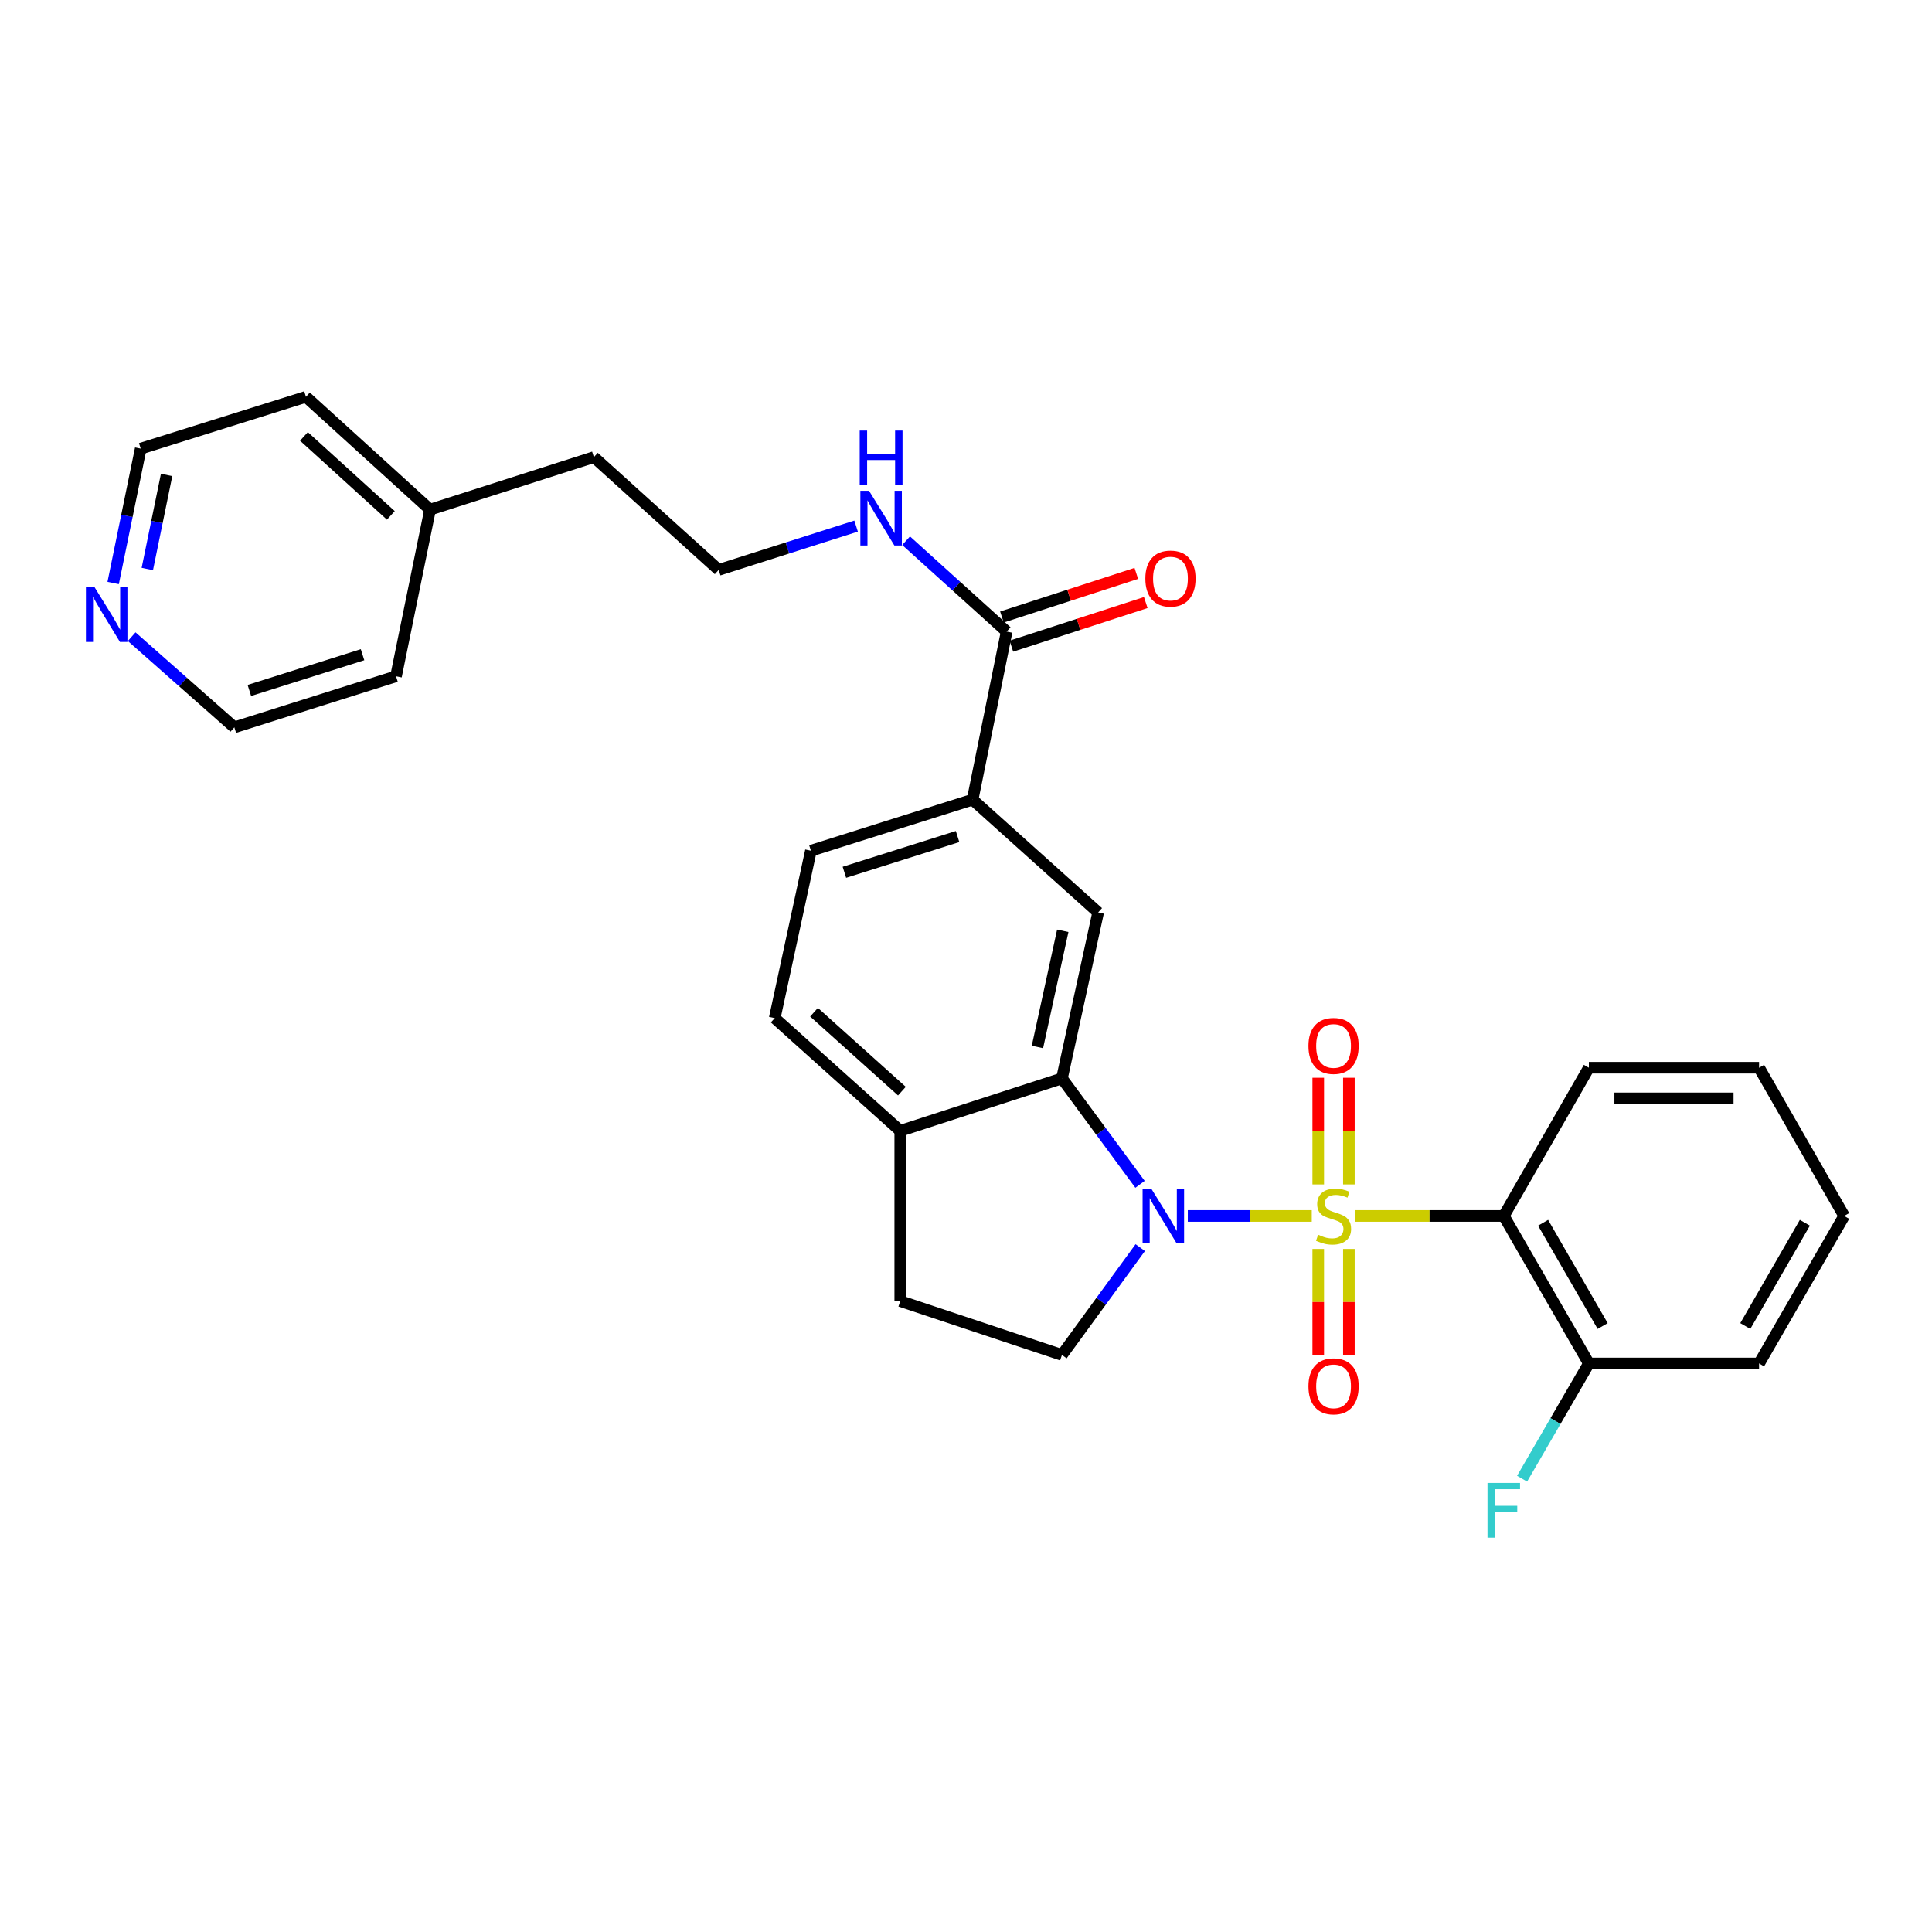 <?xml version='1.0' encoding='iso-8859-1'?>
<svg version='1.1' baseProfile='full'
              xmlns='http://www.w3.org/2000/svg'
                      xmlns:rdkit='http://www.rdkit.org/xml'
                      xmlns:xlink='http://www.w3.org/1999/xlink'
                  xml:space='preserve'
width='1000px' height='1000px' viewBox='0 0 1000 1000'>
<!-- END OF HEADER -->
<rect style='opacity:1.0;fill:#FFFFFF;stroke:none' width='1000' height='1000' x='0' y='0'> </rect>
<path class='bond-0' d='M 678.969,629.378 L 646.887,629.378' style='fill:none;fill-rule:evenodd;stroke:#CCCC00;stroke-width:6px;stroke-linecap:butt;stroke-linejoin:miter;stroke-opacity:1' />
<path class='bond-0' d='M 646.887,629.378 L 614.806,629.378' style='fill:none;fill-rule:evenodd;stroke:#0000FF;stroke-width:6px;stroke-linecap:butt;stroke-linejoin:miter;stroke-opacity:1' />
<path class='bond-1' d='M 701.534,629.378 L 739.942,629.378' style='fill:none;fill-rule:evenodd;stroke:#CCCC00;stroke-width:6px;stroke-linecap:butt;stroke-linejoin:miter;stroke-opacity:1' />
<path class='bond-1' d='M 739.942,629.378 L 778.35,629.378' style='fill:none;fill-rule:evenodd;stroke:#000000;stroke-width:6px;stroke-linecap:butt;stroke-linejoin:miter;stroke-opacity:1' />
<path class='bond-7' d='M 682.32,646.46 L 682.32,673.924' style='fill:none;fill-rule:evenodd;stroke:#CCCC00;stroke-width:6px;stroke-linecap:butt;stroke-linejoin:miter;stroke-opacity:1' />
<path class='bond-7' d='M 682.32,673.924 L 682.32,701.389' style='fill:none;fill-rule:evenodd;stroke:#FF0000;stroke-width:6px;stroke-linecap:butt;stroke-linejoin:miter;stroke-opacity:1' />
<path class='bond-7' d='M 698.184,646.46 L 698.184,673.924' style='fill:none;fill-rule:evenodd;stroke:#CCCC00;stroke-width:6px;stroke-linecap:butt;stroke-linejoin:miter;stroke-opacity:1' />
<path class='bond-7' d='M 698.184,673.924 L 698.184,701.389' style='fill:none;fill-rule:evenodd;stroke:#FF0000;stroke-width:6px;stroke-linecap:butt;stroke-linejoin:miter;stroke-opacity:1' />
<path class='bond-8' d='M 698.184,613.055 L 698.184,585.449' style='fill:none;fill-rule:evenodd;stroke:#CCCC00;stroke-width:6px;stroke-linecap:butt;stroke-linejoin:miter;stroke-opacity:1' />
<path class='bond-8' d='M 698.184,585.449 L 698.184,557.843' style='fill:none;fill-rule:evenodd;stroke:#FF0000;stroke-width:6px;stroke-linecap:butt;stroke-linejoin:miter;stroke-opacity:1' />
<path class='bond-8' d='M 682.32,613.055 L 682.32,585.449' style='fill:none;fill-rule:evenodd;stroke:#CCCC00;stroke-width:6px;stroke-linecap:butt;stroke-linejoin:miter;stroke-opacity:1' />
<path class='bond-8' d='M 682.32,585.449 L 682.32,557.843' style='fill:none;fill-rule:evenodd;stroke:#FF0000;stroke-width:6px;stroke-linecap:butt;stroke-linejoin:miter;stroke-opacity:1' />
<path class='bond-2' d='M 590.078,613.006 L 569.87,585.59' style='fill:none;fill-rule:evenodd;stroke:#0000FF;stroke-width:6px;stroke-linecap:butt;stroke-linejoin:miter;stroke-opacity:1' />
<path class='bond-2' d='M 569.87,585.59 L 549.662,558.175' style='fill:none;fill-rule:evenodd;stroke:#000000;stroke-width:6px;stroke-linecap:butt;stroke-linejoin:miter;stroke-opacity:1' />
<path class='bond-4' d='M 590.191,645.764 L 569.926,673.542' style='fill:none;fill-rule:evenodd;stroke:#0000FF;stroke-width:6px;stroke-linecap:butt;stroke-linejoin:miter;stroke-opacity:1' />
<path class='bond-4' d='M 569.926,673.542 L 549.662,701.321' style='fill:none;fill-rule:evenodd;stroke:#000000;stroke-width:6px;stroke-linecap:butt;stroke-linejoin:miter;stroke-opacity:1' />
<path class='bond-10' d='M 778.35,629.378 L 822.399,705.736' style='fill:none;fill-rule:evenodd;stroke:#000000;stroke-width:6px;stroke-linecap:butt;stroke-linejoin:miter;stroke-opacity:1' />
<path class='bond-10' d='M 798.698,632.904 L 829.533,686.355' style='fill:none;fill-rule:evenodd;stroke:#000000;stroke-width:6px;stroke-linecap:butt;stroke-linejoin:miter;stroke-opacity:1' />
<path class='bond-18' d='M 778.35,629.378 L 822.399,552.649' style='fill:none;fill-rule:evenodd;stroke:#000000;stroke-width:6px;stroke-linecap:butt;stroke-linejoin:miter;stroke-opacity:1' />
<path class='bond-3' d='M 549.662,558.175 L 568.399,472.271' style='fill:none;fill-rule:evenodd;stroke:#000000;stroke-width:6px;stroke-linecap:butt;stroke-linejoin:miter;stroke-opacity:1' />
<path class='bond-3' d='M 536.973,541.909 L 550.089,481.776' style='fill:none;fill-rule:evenodd;stroke:#000000;stroke-width:6px;stroke-linecap:butt;stroke-linejoin:miter;stroke-opacity:1' />
<path class='bond-9' d='M 549.662,558.175 L 465.97,585.32' style='fill:none;fill-rule:evenodd;stroke:#000000;stroke-width:6px;stroke-linecap:butt;stroke-linejoin:miter;stroke-opacity:1' />
<path class='bond-6' d='M 568.399,472.271 L 503.418,413.901' style='fill:none;fill-rule:evenodd;stroke:#000000;stroke-width:6px;stroke-linecap:butt;stroke-linejoin:miter;stroke-opacity:1' />
<path class='bond-11' d='M 549.662,701.321 L 465.97,673.427' style='fill:none;fill-rule:evenodd;stroke:#000000;stroke-width:6px;stroke-linecap:butt;stroke-linejoin:miter;stroke-opacity:1' />
<path class='bond-5' d='M 521.045,326.905 L 503.418,413.901' style='fill:none;fill-rule:evenodd;stroke:#000000;stroke-width:6px;stroke-linecap:butt;stroke-linejoin:miter;stroke-opacity:1' />
<path class='bond-12' d='M 523.493,334.449 L 558.271,323.163' style='fill:none;fill-rule:evenodd;stroke:#000000;stroke-width:6px;stroke-linecap:butt;stroke-linejoin:miter;stroke-opacity:1' />
<path class='bond-12' d='M 558.271,323.163 L 593.049,311.876' style='fill:none;fill-rule:evenodd;stroke:#FF0000;stroke-width:6px;stroke-linecap:butt;stroke-linejoin:miter;stroke-opacity:1' />
<path class='bond-12' d='M 518.596,319.36 L 553.374,308.073' style='fill:none;fill-rule:evenodd;stroke:#000000;stroke-width:6px;stroke-linecap:butt;stroke-linejoin:miter;stroke-opacity:1' />
<path class='bond-12' d='M 553.374,308.073 L 588.152,296.787' style='fill:none;fill-rule:evenodd;stroke:#FF0000;stroke-width:6px;stroke-linecap:butt;stroke-linejoin:miter;stroke-opacity:1' />
<path class='bond-16' d='M 521.045,326.905 L 495.019,303.385' style='fill:none;fill-rule:evenodd;stroke:#000000;stroke-width:6px;stroke-linecap:butt;stroke-linejoin:miter;stroke-opacity:1' />
<path class='bond-16' d='M 495.019,303.385 L 468.994,279.866' style='fill:none;fill-rule:evenodd;stroke:#0000FF;stroke-width:6px;stroke-linecap:butt;stroke-linejoin:miter;stroke-opacity:1' />
<path class='bond-31' d='M 503.418,413.901 L 419.727,440.332' style='fill:none;fill-rule:evenodd;stroke:#000000;stroke-width:6px;stroke-linecap:butt;stroke-linejoin:miter;stroke-opacity:1' />
<path class='bond-31' d='M 495.642,432.993 L 437.058,451.495' style='fill:none;fill-rule:evenodd;stroke:#000000;stroke-width:6px;stroke-linecap:butt;stroke-linejoin:miter;stroke-opacity:1' />
<path class='bond-15' d='M 465.97,585.32 L 400.999,526.967' style='fill:none;fill-rule:evenodd;stroke:#000000;stroke-width:6px;stroke-linecap:butt;stroke-linejoin:miter;stroke-opacity:1' />
<path class='bond-15' d='M 466.825,564.764 L 421.345,523.917' style='fill:none;fill-rule:evenodd;stroke:#000000;stroke-width:6px;stroke-linecap:butt;stroke-linejoin:miter;stroke-opacity:1' />
<path class='bond-29' d='M 465.97,585.32 L 465.97,673.427' style='fill:none;fill-rule:evenodd;stroke:#000000;stroke-width:6px;stroke-linecap:butt;stroke-linejoin:miter;stroke-opacity:1' />
<path class='bond-17' d='M 822.399,705.736 L 805.114,735.557' style='fill:none;fill-rule:evenodd;stroke:#000000;stroke-width:6px;stroke-linecap:butt;stroke-linejoin:miter;stroke-opacity:1' />
<path class='bond-17' d='M 805.114,735.557 L 787.83,765.377' style='fill:none;fill-rule:evenodd;stroke:#33CCCC;stroke-width:6px;stroke-linecap:butt;stroke-linejoin:miter;stroke-opacity:1' />
<path class='bond-23' d='M 822.399,705.736 L 910.497,705.736' style='fill:none;fill-rule:evenodd;stroke:#000000;stroke-width:6px;stroke-linecap:butt;stroke-linejoin:miter;stroke-opacity:1' />
<path class='bond-13' d='M 58.571,301.757 L 65.703,266.986' style='fill:none;fill-rule:evenodd;stroke:#0000FF;stroke-width:6px;stroke-linecap:butt;stroke-linejoin:miter;stroke-opacity:1' />
<path class='bond-13' d='M 65.703,266.986 L 72.835,232.214' style='fill:none;fill-rule:evenodd;stroke:#000000;stroke-width:6px;stroke-linecap:butt;stroke-linejoin:miter;stroke-opacity:1' />
<path class='bond-13' d='M 76.251,294.513 L 81.243,270.173' style='fill:none;fill-rule:evenodd;stroke:#0000FF;stroke-width:6px;stroke-linecap:butt;stroke-linejoin:miter;stroke-opacity:1' />
<path class='bond-13' d='M 81.243,270.173 L 86.236,245.833' style='fill:none;fill-rule:evenodd;stroke:#000000;stroke-width:6px;stroke-linecap:butt;stroke-linejoin:miter;stroke-opacity:1' />
<path class='bond-32' d='M 68.161,329.542 L 94.726,353.006' style='fill:none;fill-rule:evenodd;stroke:#0000FF;stroke-width:6px;stroke-linecap:butt;stroke-linejoin:miter;stroke-opacity:1' />
<path class='bond-32' d='M 94.726,353.006 L 121.29,376.471' style='fill:none;fill-rule:evenodd;stroke:#000000;stroke-width:6px;stroke-linecap:butt;stroke-linejoin:miter;stroke-opacity:1' />
<path class='bond-14' d='M 419.727,440.332 L 400.999,526.967' style='fill:none;fill-rule:evenodd;stroke:#000000;stroke-width:6px;stroke-linecap:butt;stroke-linejoin:miter;stroke-opacity:1' />
<path class='bond-19' d='M 443.118,272.306 L 407.556,283.635' style='fill:none;fill-rule:evenodd;stroke:#0000FF;stroke-width:6px;stroke-linecap:butt;stroke-linejoin:miter;stroke-opacity:1' />
<path class='bond-19' d='M 407.556,283.635 L 371.994,294.965' style='fill:none;fill-rule:evenodd;stroke:#000000;stroke-width:6px;stroke-linecap:butt;stroke-linejoin:miter;stroke-opacity:1' />
<path class='bond-27' d='M 822.399,552.649 L 910.497,552.649' style='fill:none;fill-rule:evenodd;stroke:#000000;stroke-width:6px;stroke-linecap:butt;stroke-linejoin:miter;stroke-opacity:1' />
<path class='bond-27' d='M 835.613,568.513 L 897.282,568.513' style='fill:none;fill-rule:evenodd;stroke:#000000;stroke-width:6px;stroke-linecap:butt;stroke-linejoin:miter;stroke-opacity:1' />
<path class='bond-24' d='M 371.994,294.965 L 307.392,236.612' style='fill:none;fill-rule:evenodd;stroke:#000000;stroke-width:6px;stroke-linecap:butt;stroke-linejoin:miter;stroke-opacity:1' />
<path class='bond-20' d='M 222.608,263.775 L 307.392,236.612' style='fill:none;fill-rule:evenodd;stroke:#000000;stroke-width:6px;stroke-linecap:butt;stroke-linejoin:miter;stroke-opacity:1' />
<path class='bond-25' d='M 222.608,263.775 L 204.982,350.04' style='fill:none;fill-rule:evenodd;stroke:#000000;stroke-width:6px;stroke-linecap:butt;stroke-linejoin:miter;stroke-opacity:1' />
<path class='bond-26' d='M 222.608,263.775 L 158.359,205.395' style='fill:none;fill-rule:evenodd;stroke:#000000;stroke-width:6px;stroke-linecap:butt;stroke-linejoin:miter;stroke-opacity:1' />
<path class='bond-26' d='M 202.303,266.759 L 157.328,225.893' style='fill:none;fill-rule:evenodd;stroke:#000000;stroke-width:6px;stroke-linecap:butt;stroke-linejoin:miter;stroke-opacity:1' />
<path class='bond-21' d='M 121.29,376.471 L 204.982,350.04' style='fill:none;fill-rule:evenodd;stroke:#000000;stroke-width:6px;stroke-linecap:butt;stroke-linejoin:miter;stroke-opacity:1' />
<path class='bond-21' d='M 129.067,357.378 L 187.651,338.877' style='fill:none;fill-rule:evenodd;stroke:#000000;stroke-width:6px;stroke-linecap:butt;stroke-linejoin:miter;stroke-opacity:1' />
<path class='bond-22' d='M 72.835,232.214 L 158.359,205.395' style='fill:none;fill-rule:evenodd;stroke:#000000;stroke-width:6px;stroke-linecap:butt;stroke-linejoin:miter;stroke-opacity:1' />
<path class='bond-30' d='M 910.497,705.736 L 954.545,629.378' style='fill:none;fill-rule:evenodd;stroke:#000000;stroke-width:6px;stroke-linecap:butt;stroke-linejoin:miter;stroke-opacity:1' />
<path class='bond-30' d='M 903.362,686.355 L 934.197,632.904' style='fill:none;fill-rule:evenodd;stroke:#000000;stroke-width:6px;stroke-linecap:butt;stroke-linejoin:miter;stroke-opacity:1' />
<path class='bond-28' d='M 910.497,552.649 L 954.545,629.378' style='fill:none;fill-rule:evenodd;stroke:#000000;stroke-width:6px;stroke-linecap:butt;stroke-linejoin:miter;stroke-opacity:1' />
<path  class='atom-0' d='M 682.252 639.098
Q 682.572 639.218, 683.892 639.778
Q 685.212 640.338, 686.652 640.698
Q 688.132 641.018, 689.572 641.018
Q 692.252 641.018, 693.812 639.738
Q 695.372 638.418, 695.372 636.138
Q 695.372 634.578, 694.572 633.618
Q 693.812 632.658, 692.612 632.138
Q 691.412 631.618, 689.412 631.018
Q 686.892 630.258, 685.372 629.538
Q 683.892 628.818, 682.812 627.298
Q 681.772 625.778, 681.772 623.218
Q 681.772 619.658, 684.172 617.458
Q 686.612 615.258, 691.412 615.258
Q 694.692 615.258, 698.412 616.818
L 697.492 619.898
Q 694.092 618.498, 691.532 618.498
Q 688.772 618.498, 687.252 619.658
Q 685.732 620.778, 685.772 622.738
Q 685.772 624.258, 686.532 625.178
Q 687.332 626.098, 688.452 626.618
Q 689.612 627.138, 691.532 627.738
Q 694.092 628.538, 695.612 629.338
Q 697.132 630.138, 698.212 631.778
Q 699.332 633.378, 699.332 636.138
Q 699.332 640.058, 696.692 642.178
Q 694.092 644.258, 689.732 644.258
Q 687.212 644.258, 685.292 643.698
Q 683.412 643.178, 681.172 642.258
L 682.252 639.098
' fill='#CCCC00'/>
<path  class='atom-1' d='M 595.885 615.218
L 605.165 630.218
Q 606.085 631.698, 607.565 634.378
Q 609.045 637.058, 609.125 637.218
L 609.125 615.218
L 612.885 615.218
L 612.885 643.538
L 609.005 643.538
L 599.045 627.138
Q 597.885 625.218, 596.645 623.018
Q 595.445 620.818, 595.085 620.138
L 595.085 643.538
L 591.405 643.538
L 591.405 615.218
L 595.885 615.218
' fill='#0000FF'/>
<path  class='atom-8' d='M 677.252 717.564
Q 677.252 710.764, 680.612 706.964
Q 683.972 703.164, 690.252 703.164
Q 696.532 703.164, 699.892 706.964
Q 703.252 710.764, 703.252 717.564
Q 703.252 724.444, 699.852 728.364
Q 696.452 732.244, 690.252 732.244
Q 684.012 732.244, 680.612 728.364
Q 677.252 724.484, 677.252 717.564
M 690.252 729.044
Q 694.572 729.044, 696.892 726.164
Q 699.252 723.244, 699.252 717.564
Q 699.252 712.004, 696.892 709.204
Q 694.572 706.364, 690.252 706.364
Q 685.932 706.364, 683.572 709.164
Q 681.252 711.964, 681.252 717.564
Q 681.252 723.284, 683.572 726.164
Q 685.932 729.044, 690.252 729.044
' fill='#FF0000'/>
<path  class='atom-9' d='M 677.252 541.368
Q 677.252 534.568, 680.612 530.768
Q 683.972 526.968, 690.252 526.968
Q 696.532 526.968, 699.892 530.768
Q 703.252 534.568, 703.252 541.368
Q 703.252 548.248, 699.852 552.168
Q 696.452 556.048, 690.252 556.048
Q 684.012 556.048, 680.612 552.168
Q 677.252 548.288, 677.252 541.368
M 690.252 552.848
Q 694.572 552.848, 696.892 549.968
Q 699.252 547.048, 699.252 541.368
Q 699.252 535.808, 696.892 533.008
Q 694.572 530.168, 690.252 530.168
Q 685.932 530.168, 683.572 532.968
Q 681.252 535.768, 681.252 541.368
Q 681.252 547.088, 683.572 549.968
Q 685.932 552.848, 690.252 552.848
' fill='#FF0000'/>
<path  class='atom-13' d='M 592.829 299.469
Q 592.829 292.669, 596.189 288.869
Q 599.549 285.069, 605.829 285.069
Q 612.109 285.069, 615.469 288.869
Q 618.829 292.669, 618.829 299.469
Q 618.829 306.349, 615.429 310.269
Q 612.029 314.149, 605.829 314.149
Q 599.589 314.149, 596.189 310.269
Q 592.829 306.389, 592.829 299.469
M 605.829 310.949
Q 610.149 310.949, 612.469 308.069
Q 614.829 305.149, 614.829 299.469
Q 614.829 293.909, 612.469 291.109
Q 610.149 288.269, 605.829 288.269
Q 601.509 288.269, 599.149 291.069
Q 596.829 293.869, 596.829 299.469
Q 596.829 305.189, 599.149 308.069
Q 601.509 310.949, 605.829 310.949
' fill='#FF0000'/>
<path  class='atom-14' d='M 48.957 303.949
L 58.237 318.949
Q 59.157 320.429, 60.637 323.109
Q 62.117 325.789, 62.197 325.949
L 62.197 303.949
L 65.957 303.949
L 65.957 332.269
L 62.077 332.269
L 52.117 315.869
Q 50.957 313.949, 49.717 311.749
Q 48.517 309.549, 48.157 308.869
L 48.157 332.269
L 44.477 332.269
L 44.477 303.949
L 48.957 303.949
' fill='#0000FF'/>
<path  class='atom-17' d='M 449.804 254.021
L 459.084 269.021
Q 460.004 270.501, 461.484 273.181
Q 462.964 275.861, 463.044 276.021
L 463.044 254.021
L 466.804 254.021
L 466.804 282.341
L 462.924 282.341
L 452.964 265.941
Q 451.804 264.021, 450.564 261.821
Q 449.364 259.621, 449.004 258.941
L 449.004 282.341
L 445.324 282.341
L 445.324 254.021
L 449.804 254.021
' fill='#0000FF'/>
<path  class='atom-17' d='M 444.984 222.869
L 448.824 222.869
L 448.824 234.909
L 463.304 234.909
L 463.304 222.869
L 467.144 222.869
L 467.144 251.189
L 463.304 251.189
L 463.304 238.109
L 448.824 238.109
L 448.824 251.189
L 444.984 251.189
L 444.984 222.869
' fill='#0000FF'/>
<path  class='atom-18' d='M 769.93 767.573
L 786.77 767.573
L 786.77 770.813
L 773.73 770.813
L 773.73 779.413
L 785.33 779.413
L 785.33 782.693
L 773.73 782.693
L 773.73 795.893
L 769.93 795.893
L 769.93 767.573
' fill='#33CCCC'/>
</svg>
